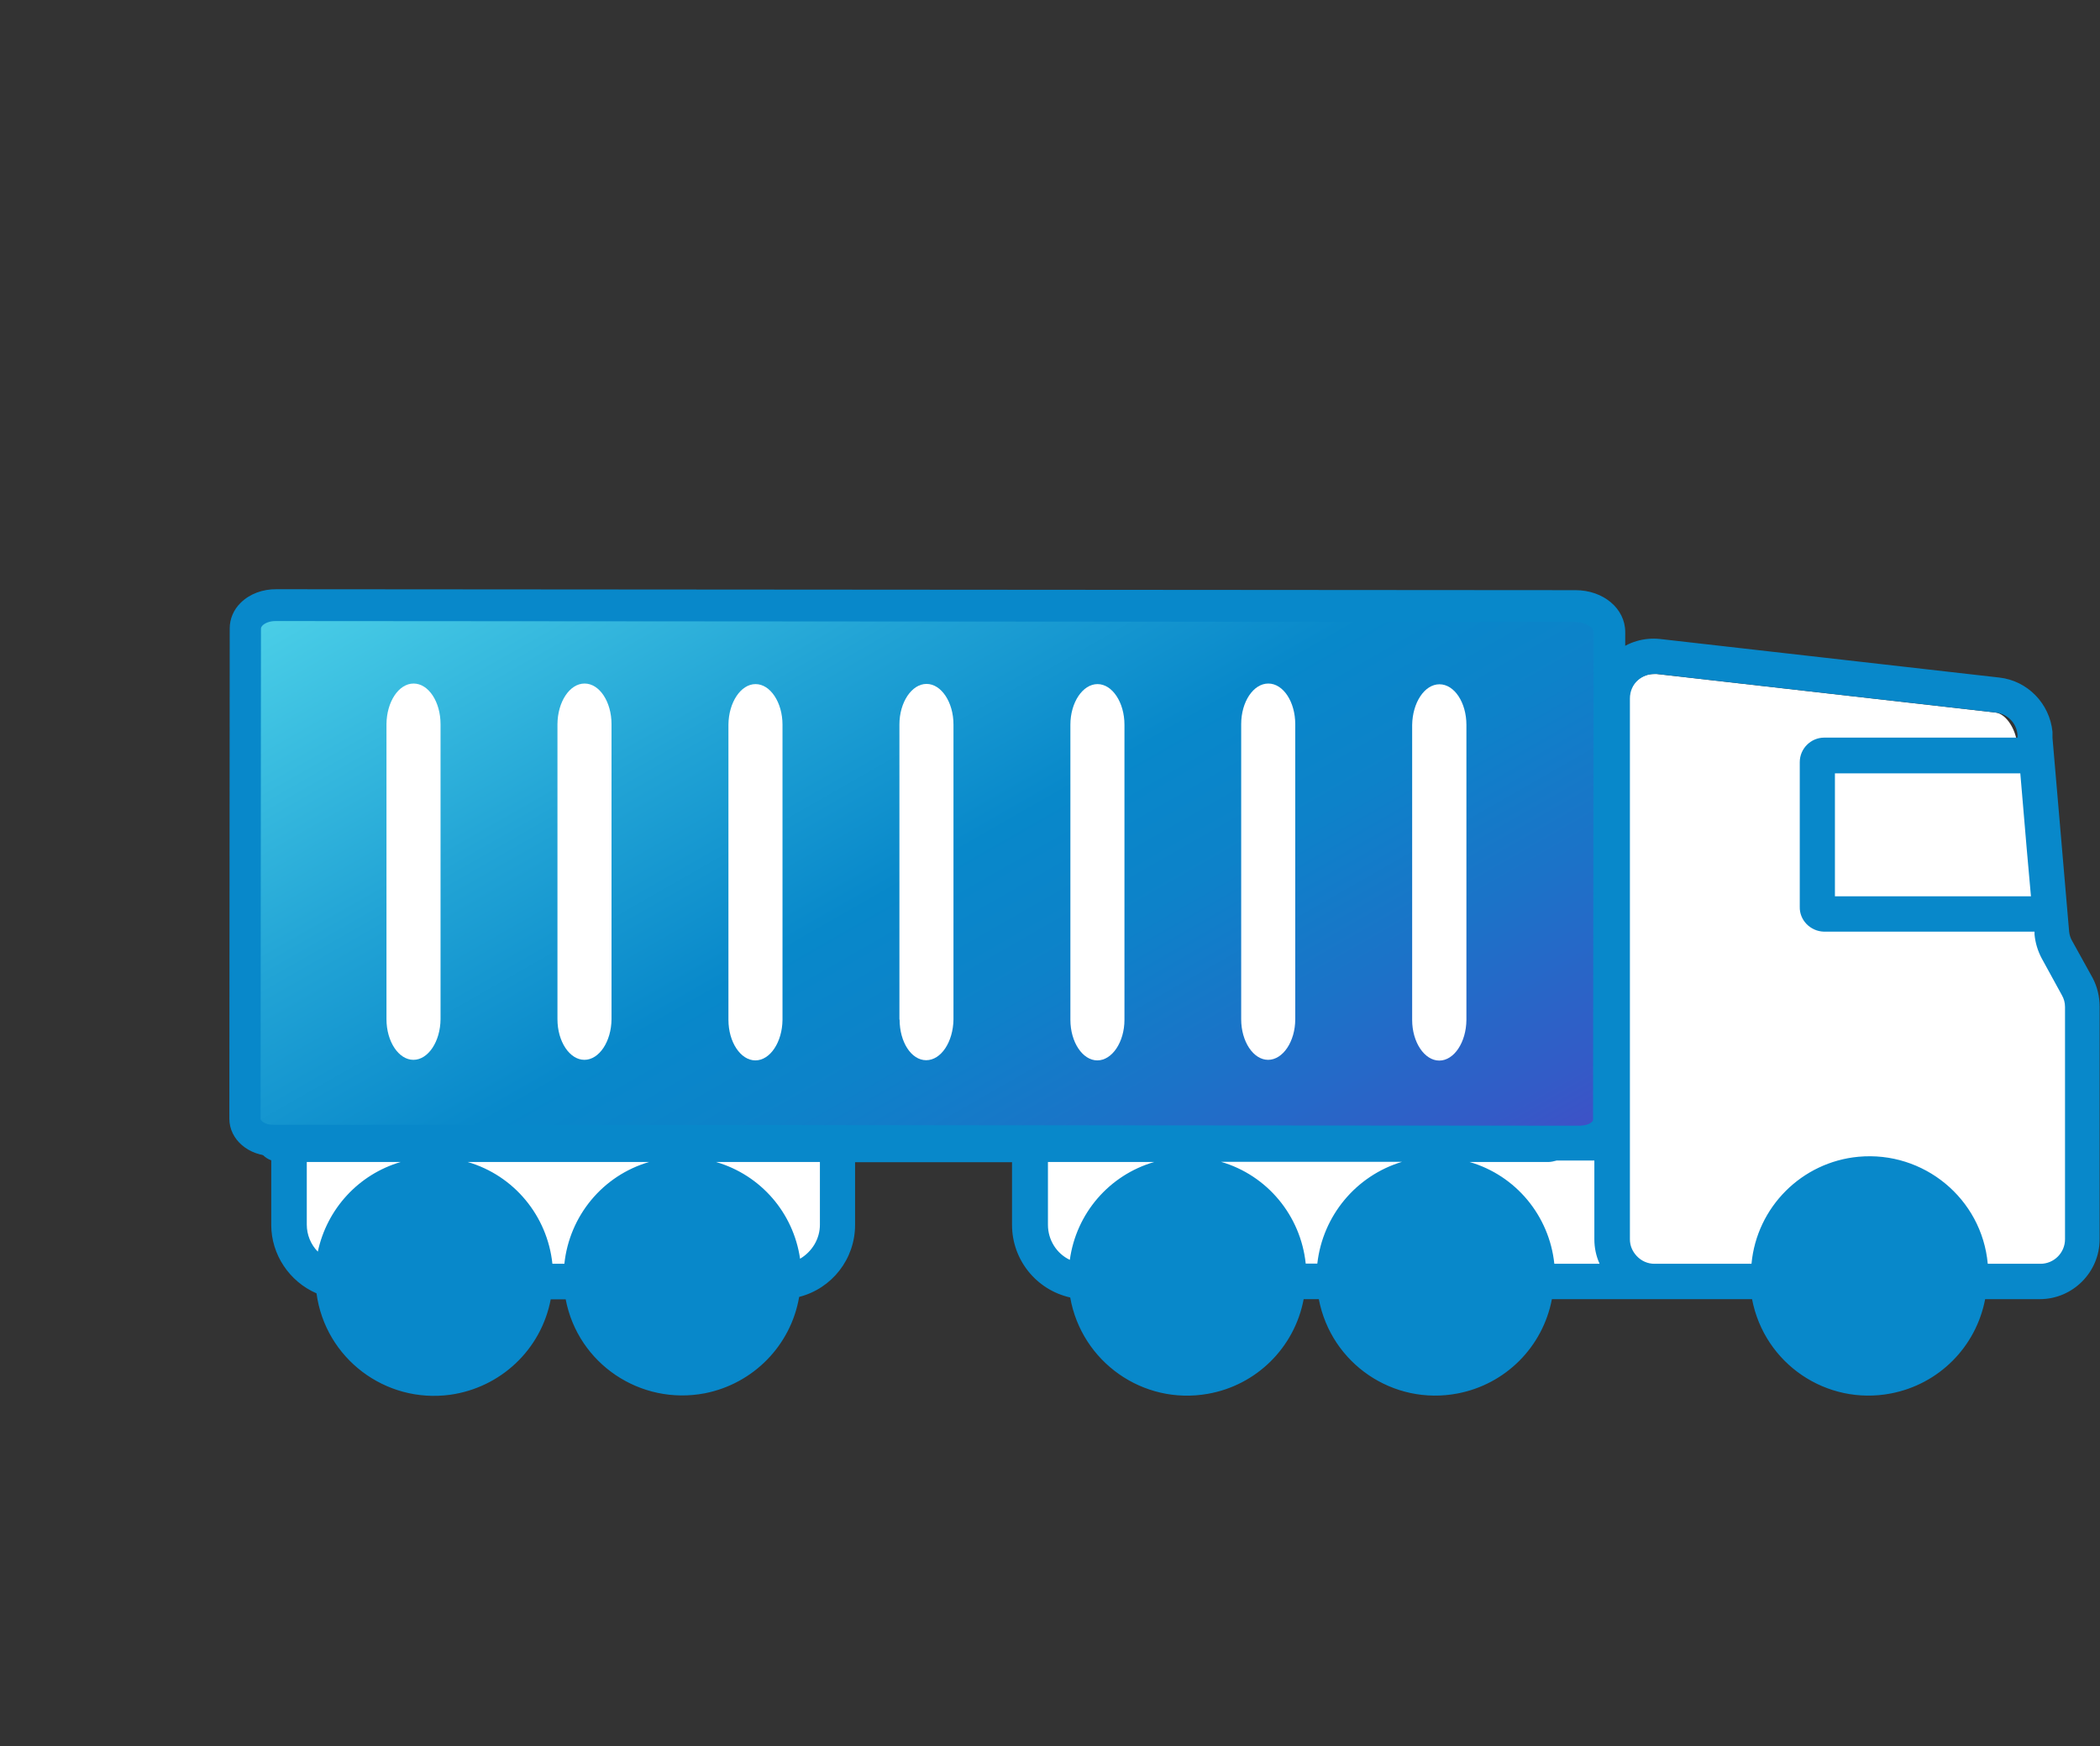 <?xml version="1.0" encoding="UTF-8"?>
<svg id="Laag_2" data-name="Laag 2" xmlns="http://www.w3.org/2000/svg" xmlns:xlink="http://www.w3.org/1999/xlink" viewBox="0 0 112.26 93.31">
  <rect x="0" y="0" width="112.26" height="93.31" fill="#333333" stroke="none"/>
  <defs>
    <style>
      .cls-1 {
        stroke: #0888ca;
        stroke-miterlimit: 10;
        stroke-width: .28px;
      }

      .cls-1, .cls-2 {
        fill: none;
      }

      .cls-3 {
        fill: #fff;
      }

      .cls-4 {
        clip-path: url(#clippath-1);
      }

      .cls-5 {
        fill: #0888ca;
      }

      .cls-6 {
        clip-path: url(#clippath-3);
      }

      .cls-7 {
        clip-path: url(#clippath-2);
      }

      .cls-8 {
        fill: url(#linear-gradient);
      }

      .cls-9 {
        clip-path: url(#clippath);
      }
    </style>
    <clipPath id="clippath">
      <rect class="cls-2" x="12.26" y="31.49" width="100" height="43.1"/>
    </clipPath>
    <clipPath id="clippath-1">
      <rect class="cls-2" x="12.26" y="31.49" width="100" height="43.1"/>
    </clipPath>
    <clipPath id="clippath-2">
      <path class="cls-2" d="M13.51,32.45c-.38.37-.59.85-.59,1.35l-.02,25.74c0,1.1,1.01,1.97,2.29,1.97h0l68.73.05c1.27,0,2.27-.86,2.27-1.95l.03-25.61c0-1.23-1.15-2.2-2.61-2.2l-68.22-.05h-.05c-.71,0-1.36.26-1.82.7"/>
    </clipPath>
    <linearGradient id="linear-gradient" x1="-661.46" y1="-109.79" x2="-661.3" y2="-109.79" gradientTransform="translate(40309.11 -242488.14) rotate(-90) scale(366.71)" gradientUnits="userSpaceOnUse">
      <stop offset="0" stop-color="#3d52c7"/>
      <stop offset=".05" stop-color="#335bc7"/>
      <stop offset=".22" stop-color="#1b73c8"/>
      <stop offset=".37" stop-color="#0d82c9"/>
      <stop offset=".5" stop-color="#0888ca"/>
      <stop offset=".71" stop-color="#21a3d5"/>
      <stop offset="1" stop-color="#4acee7"/>
    </linearGradient>
    <clipPath id="clippath-3">
      <rect class="cls-2" x="12.26" y="31.49" width="100" height="43.1"/>
    </clipPath>
  </defs>
  <g id="Layer_1" data-name="Layer 1">
    <g id="Truck_-_blue_lines" data-name="Truck - blue lines">
      <g class="cls-9">
        <g>
          <polygon class="cls-3" points="109 48.17 97.66 48.17 97.66 41.06 108.38 41.06 108.75 45.38 109 48.17 109 48.17"/>
          <g class="cls-4">
            <g>
              <path class="cls-3" d="M30.2,67.83h-.71c-.29-2.82-3.49-4.68-5-6h10.71c-1.69,1.76-4.71,3.18-5,6"/>
              <path class="cls-3" d="M16.17,61.84h6.26c-2.81.83-4.91,3.12-5.53,5.97-.47-.47-.73-1.13-.73-1.79v-4.18Z"/>
              <path class="cls-3" d="M44,65.57c0,.87-.67,1.88-1.35,2.31-.38-2.82-3.11-5.03-5.33-6.15h6.69v3.84h-.01Z"/>
              <path class="cls-3" d="M70.45,67.8h-.68c-.94-2.8-3.35-4.54-4.94-5.94h10.57c-1.74,1.24-4.06,3.41-4.94,5.94h-.01Z"/>
              <path class="cls-3" d="M55.82,65.83v-3.9h6.6c-2.52,1.12-4.47,3.42-5.24,6.08-.84-.4-1.37-1.26-1.37-2.18"/>
              <path class="cls-3" d="M83.07,67.74c-.92-2.65-3.12-4.61-4.99-5.82h4.63c.17,0,.33-.04.5-.08h2.21v4.5c0,.49.1.95.31,1.4h-2.67.01Z"/>
              <path class="cls-3" d="M110.71,66.39c0,.72-.59,1.31-1.31,1.31h-3.52c-.32-3.49-3.07-6.04-6.56-5.72-3.03.28-5.1,2.69-5.39,5.72h-5.52c-.36,0-.7-.15-.95-.42-.23-.25-.36-.55-.36-.89v-29.06c0-.38.15-.74.44-.99.25-.21.55-.32.87-.32h.15l18.11,2.06c.63.08,1.1.99,1.15,1.62v.15l-10.01-.31c-.72,0-1.31.59-1.31,1.31v7.31c-.02.72.57.98,1.29,1l11.28.31v.15c.04.44.17,1.2.38,1.6l1.08,1.97c.11.19.17.4.17.63v12.58h0Z"/>
              <path class="cls-5" d="M13.4,60.14c0,.7.44,1.65,1.1,1.87v3.45c0,1.59.97,3.03,2.42,3.66.47,3.47,3.67,5.89,7.14,5.42,2.71-.38,4.87-2.42,5.38-5.1h.8c.66,3.45,4,5.68,7.44,5.02,2.59-.51,4.6-2.56,5.04-5.15,1.76-.45,2.99-2.03,2.99-3.85v-3.35h8.39v3.35c0,1.86,1.29,3.47,3.11,3.88.61,3.45,3.9,5.76,7.35,5.15,2.59-.45,4.64-2.46,5.13-5.06h.81c.66,3.45,3.98,5.7,7.42,5.04,2.56-.49,4.55-2.48,5.04-5.04h10.7c.66,3.45,3.98,5.7,7.42,5.04,2.56-.49,4.55-2.48,5.04-5.04h2.92c1.76,0,3.2-1.44,3.2-3.2v-12.43c0-.55-.13-1.08-.38-1.55l-1.08-1.95c-.09-.15-.15-.32-.17-.51l-.89-10.36v-.32c-.15-1.51-1.33-2.73-2.84-2.9l-18.13-2.06c-1.76-.19-3.33,1.06-3.54,2.82l-.02,23.17s-71.79,0-71.79,0ZM108.57,47.9h-10.48v-6.57h9.91l.34,4,.23,2.58h0ZM30.17,67.54h-.64c-.27-2.56-2.05-4.72-4.53-5.44h9.7c-2.48.72-4.26,2.88-4.53,5.44M16.4,62.1h5.02c-2.25.66-3.94,2.5-4.43,4.79-.38-.38-.59-.91-.59-1.44v-3.35ZM43.83,65.45c0,.76-.42,1.44-1.06,1.82-.36-2.46-2.1-4.47-4.49-5.17h5.55v3.35ZM70.43,67.53h-.63c-.27-2.56-2.05-4.72-4.53-5.44h9.68c-2.46.74-4.24,2.88-4.53,5.44h0ZM56.02,65.45v-3.35h5.68c-2.41.7-4.17,2.75-4.51,5.23-.72-.34-1.17-1.08-1.17-1.87M83.09,67.54c-.27-2.56-2.05-4.72-4.53-5.44h4.21c.15,0,.3-.04.45-.08h2.01v4.21c0,.45.09.89.28,1.31h-2.42ZM110.39,66.23c0,.72-.59,1.31-1.31,1.31h-2.82c-.32-3.49-3.43-6.04-6.91-5.72-3.03.28-5.44,2.69-5.72,5.72h-5.19c-.36,0-.7-.15-.95-.42-.23-.25-.36-.55-.36-.89v-28.9c0-.38.15-.74.44-.99.25-.21.55-.32.87-.32h.15l18.11,2.06c.63.08,1.1.57,1.15,1.19v.15h-10.33c-.72,0-1.31.59-1.31,1.31v7.73c-.02.72.57,1.31,1.29,1.33h11.26v.15c.04.44.17.87.38,1.27l1.08,1.97c.11.19.17.4.17.63v12.43h0Z"/>
            </g>
          </g>
          <g class="cls-7">
            <rect class="cls-8" x="10.37" y="15.42" width="78.41" height="62.48" transform="translate(-16.69 31.04) rotate(-30)"/>
          </g>
          <g class="cls-6">
            <g>
              <path class="cls-1" d="M15.2,61.52c-1.28,0-2.29-.86-2.29-1.97l.02-25.74c0-.5.21-.98.59-1.35.47-.46,1.15-.71,1.87-.7l68.23.05c1.46,0,2.61.97,2.61,2.2l-.03,25.61c0,1.09-1,1.95-2.27,1.95l-68.73-.05h0Z"/>
              <path class="cls-5" d="M14.59,61.78c-1.31,0-2.33-.88-2.33-2l.02-26.2c0-.51.21-1,.59-1.37.48-.47,1.17-.73,1.91-.72l69.44.05c1.49,0,2.66.98,2.66,2.24l-.03,26.07c0,1.11-1.02,1.98-2.31,1.98l-69.94-.05h-.01ZM84.53,60.15c.38,0,.63-.2.63-.3l.03-26.06c0-.26-.43-.55-.98-.55l-69.46-.05h-.02c-.34,0-.57.12-.69.23-.03.03-.09.1-.09.17l-.02,26.2c0,.11.25.32.65.32l69.94.05h.01Z"/>
              <path class="cls-3" d="M75.49,54.51v-15.77c.02-1.19.66-2.17,1.46-2.17s1.44.98,1.44,2.17v15.77c-.01,1.19-.66,2.17-1.45,2.17s-1.45-.98-1.45-2.17"/>
              <path class="cls-3" d="M57.22,54.5v-15.77c0-1.19.66-2.17,1.45-2.17s1.44.98,1.44,2.17v15.77c0,1.19-.66,2.17-1.45,2.17s-1.44-.98-1.44-2.17"/>
              <path class="cls-3" d="M48.08,54.48v-15.76c0-1.19.66-2.17,1.45-2.17s1.44.98,1.44,2.17v15.77c-.02,1.19-.66,2.17-1.46,2.17s-1.42-.98-1.42-2.17h-.01Z"/>
              <path class="cls-3" d="M38.94,54.49v-15.76c.01-1.19.66-2.17,1.45-2.17s1.44.98,1.44,2.17v15.77c-.01,1.19-.66,2.17-1.45,2.17s-1.44-.98-1.44-2.17"/>
              <path class="cls-3" d="M20.66,54.47v-15.77c.01-1.19.65-2.17,1.45-2.17s1.44.98,1.44,2.17v15.77c-.01,1.19-.66,2.17-1.45,2.17s-1.44-.98-1.44-2.17"/>
              <path class="cls-3" d="M29.8,54.47v-15.77c.01-1.19.65-2.17,1.45-2.17s1.44.98,1.44,2.17v15.77c-.01,1.19-.66,2.17-1.45,2.17s-1.44-.98-1.44-2.17"/>
              <path class="cls-3" d="M66.35,54.47v-15.77c0-1.19.65-2.17,1.45-2.17s1.44.98,1.44,2.17v15.77c0,1.19-.66,2.17-1.45,2.17s-1.44-.98-1.44-2.17"/>
            </g>
          </g>
        </g>
      </g>
    </g>
  </g>
</svg>